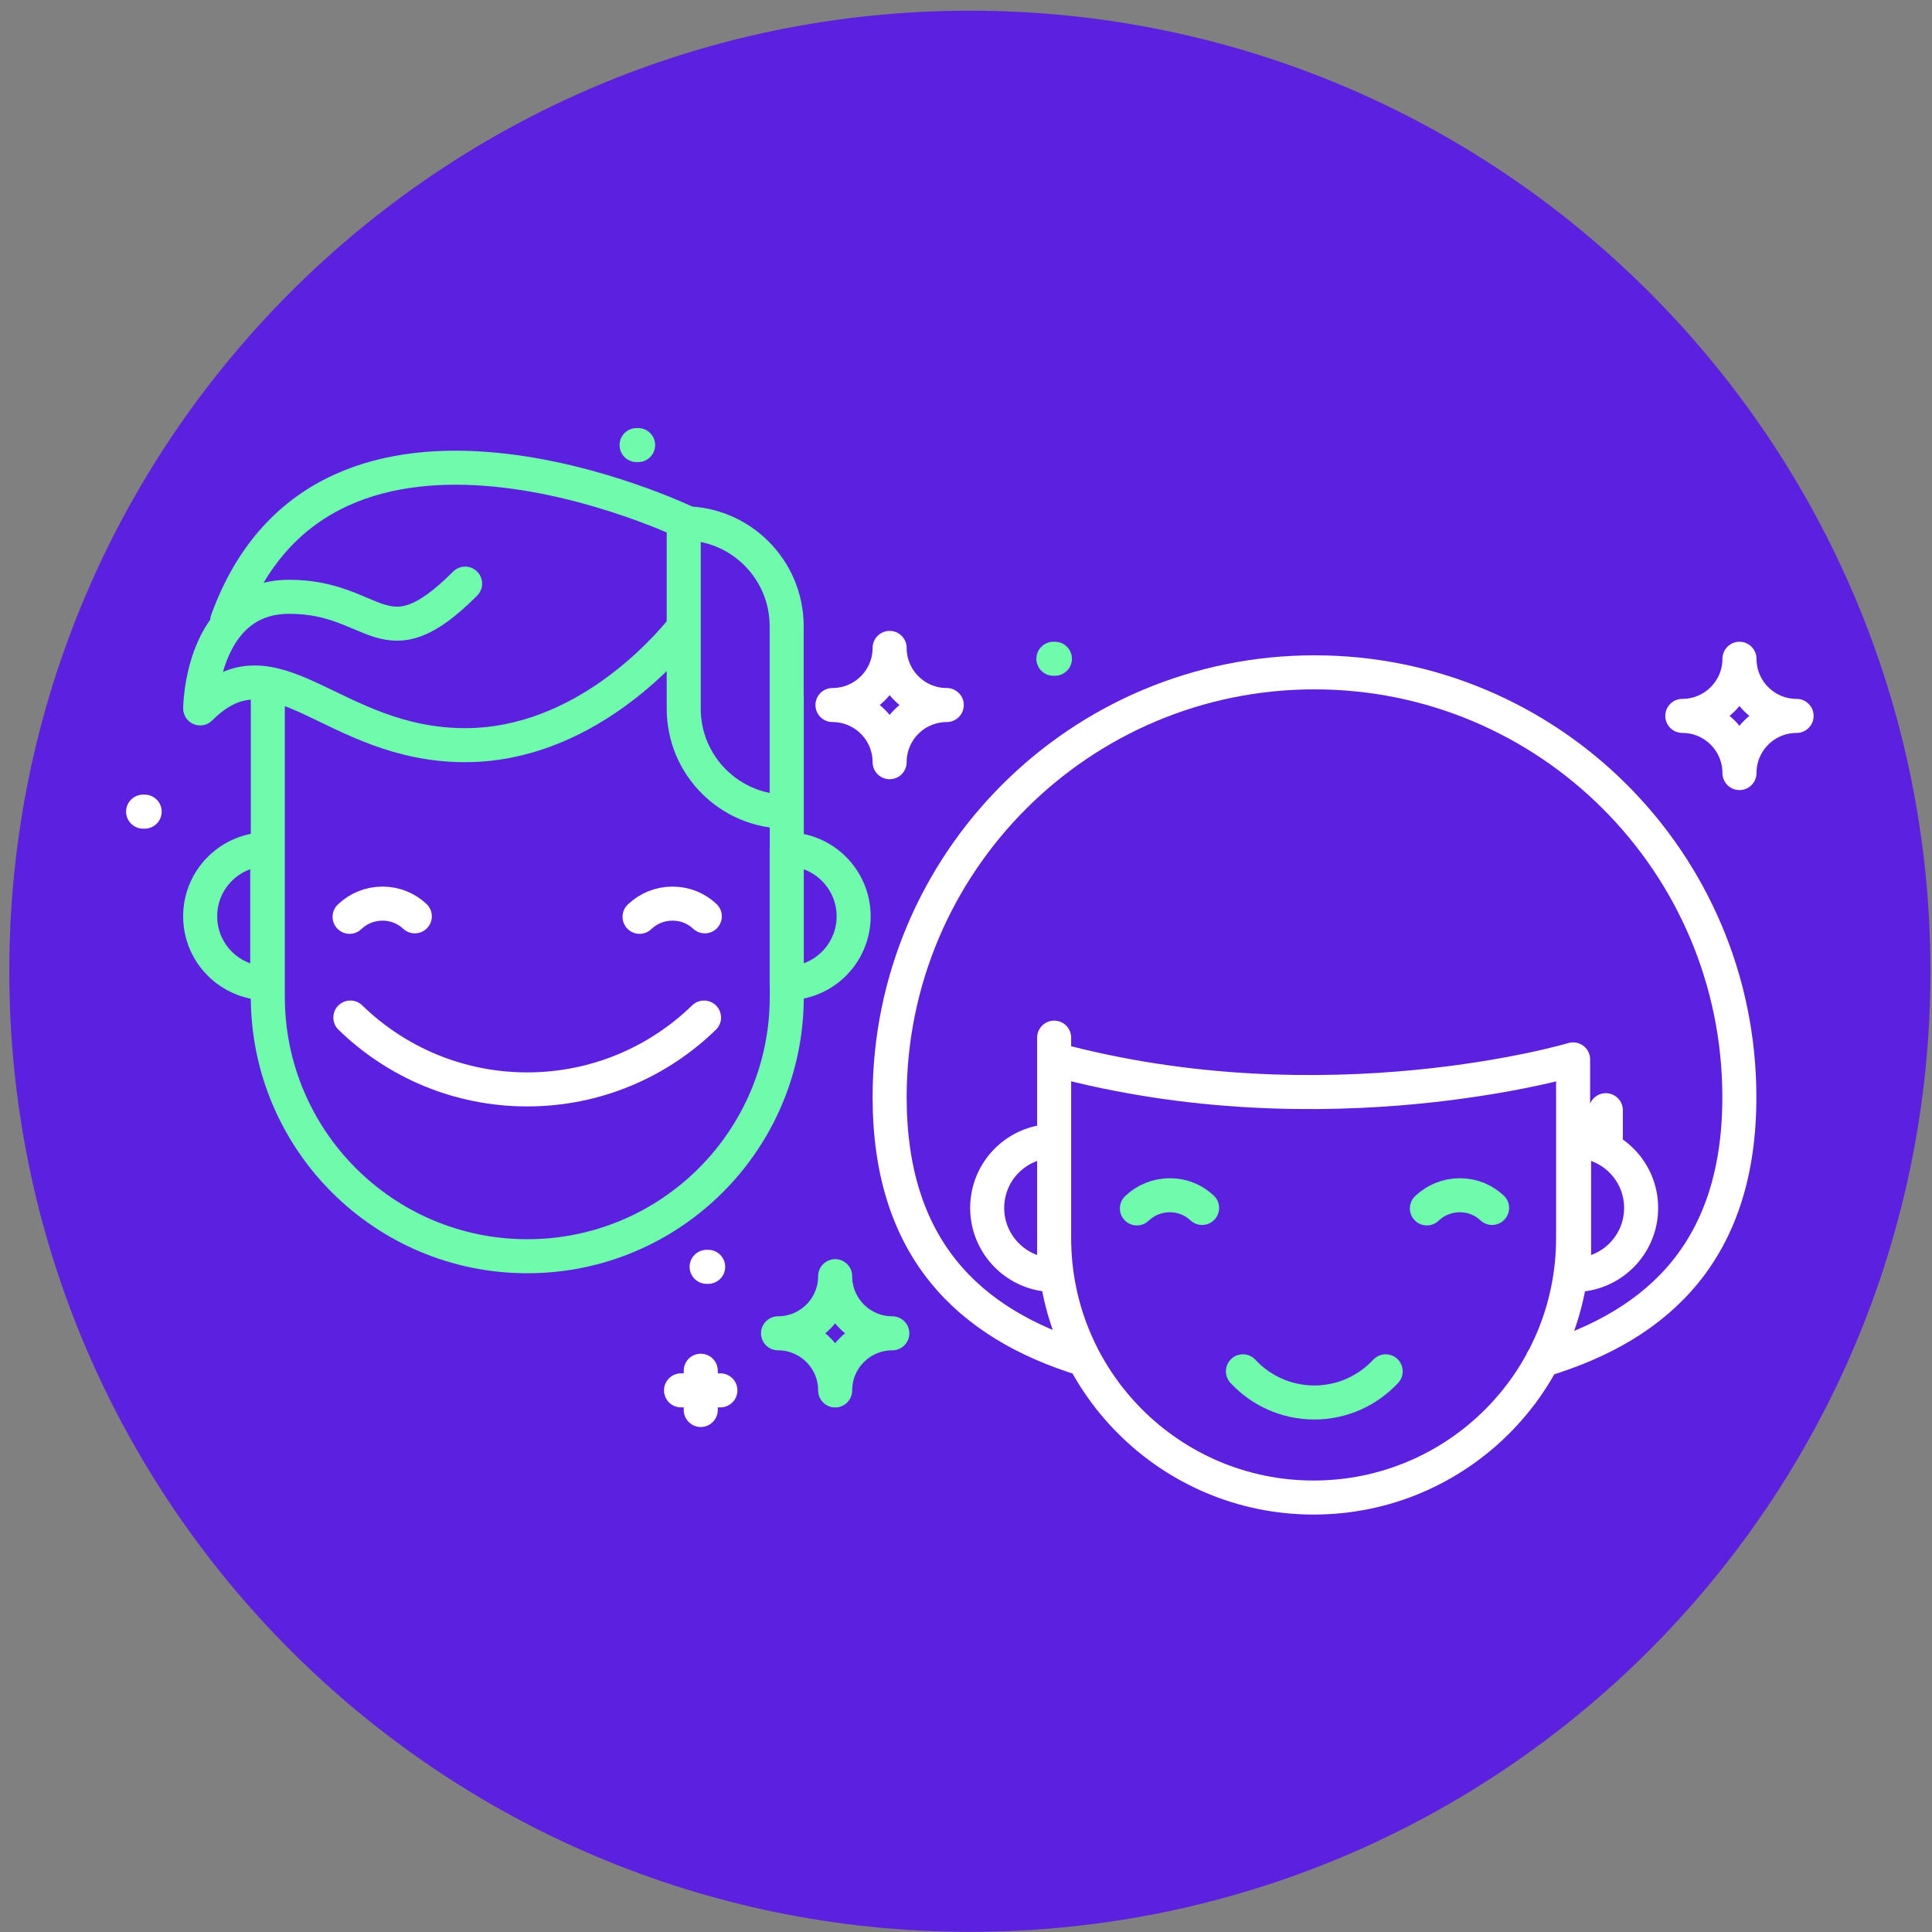 <svg width="134" height="134" viewBox="0 0 134 134" fill="none" xmlns="http://www.w3.org/2000/svg">
<rect x="0" y="0" width="134" height="134" fill="#808080" stroke="none"/>
<path d="M133.892 67.365C133.892 104.16 104.063 133.989 67.268 133.989C30.473 133.989 0.644 104.16 0.644 67.365C0.644 30.57 30.473 0.741 67.268 0.741C104.063 0.741 133.892 30.57 133.892 67.365Z" fill="#5C21DE"/>
<path d="M10.033 56.294H9.926" stroke="white" stroke-width="2.36" stroke-linecap="round" stroke-linejoin="round"/>
<path d="M73.167 45.691H73.06M44.259 30.87H44.152" stroke="#70FAAB" stroke-width="2.36" stroke-linecap="round" stroke-linejoin="round"/>
<path d="M49.965 96.433H47.235M48.603 95.072V97.794M49.117 87.865H49.01" stroke="white" stroke-width="2.36" stroke-linecap="round" stroke-linejoin="round"/>
<path d="M18.575 47.599V69.133C18.575 79.069 26.629 87.13 36.572 87.13C46.515 87.13 54.569 79.076 54.569 69.133V48.373" stroke="#70FAAB" stroke-width="2.36" stroke-linecap="round" stroke-linejoin="round"/>
<path d="M48.83 70.575C45.66 73.658 41.336 75.559 36.565 75.559C31.794 75.559 27.47 73.658 24.3 70.575M44.359 63.588C44.953 63.021 45.754 62.674 46.642 62.674C47.529 62.674 48.296 63.008 48.884 63.555M24.247 63.588C24.841 63.021 25.641 62.674 26.529 62.674C27.416 62.674 28.184 63.008 28.771 63.555" stroke="white" stroke-width="2.36" stroke-linecap="round" stroke-linejoin="round"/>
<path d="M47.422 43.515C46.128 45.13 40.402 51.683 32.261 51.683C22.979 51.683 19.088 43.929 13.883 49.134C13.883 49.134 13.944 41.393 20.063 41.393C26.182 41.393 26.596 46.144 32.261 40.479M47.696 36.288C47.696 36.288 22.618 24.123 15.758 43.048M54.562 56.294C50.619 56.294 47.422 53.098 47.422 49.154V36.295C51.366 36.295 54.562 39.491 54.562 43.435V56.294ZM54.562 68.199C57.132 68.199 59.207 66.117 59.207 63.554C59.207 60.992 57.125 58.903 54.562 58.903V68.199ZM18.535 58.903C15.965 58.903 13.883 60.985 13.883 63.554C13.883 66.124 15.965 68.199 18.535 68.199V58.903Z" stroke="#70FAAB" stroke-width="2.36" stroke-linecap="round" stroke-linejoin="round"/>
<path d="M120.646 45.691C120.646 47.879 118.871 49.654 116.682 49.654C118.871 49.654 120.646 51.429 120.646 53.618C120.646 51.429 122.421 49.654 124.609 49.654C122.421 49.654 120.646 47.879 120.646 45.691ZM61.703 44.937C61.703 47.125 59.928 48.9 57.739 48.9C59.928 48.9 61.703 50.675 61.703 52.864C61.703 50.675 63.478 48.9 65.666 48.9C63.478 48.9 61.703 47.125 61.703 44.937Z" stroke="white" stroke-width="2.36" stroke-linecap="round" stroke-linejoin="round"/>
<path d="M96.109 95.112C94.874 96.439 93.112 97.274 91.157 97.274C89.202 97.274 87.44 96.439 86.206 95.112M98.965 83.814C99.559 83.247 100.359 82.9 101.247 82.9C102.134 82.9 102.902 83.234 103.489 83.781M78.852 83.814C79.446 83.247 80.247 82.9 81.134 82.9C82.022 82.9 82.789 83.234 83.376 83.781M57.925 88.512C57.925 90.701 56.15 92.476 53.962 92.476C56.15 92.476 57.925 94.251 57.925 96.439C57.925 94.251 59.7 92.476 61.889 92.476C59.7 92.476 57.925 90.701 57.925 88.512Z" stroke="#70FAAB" stroke-width="2.36" stroke-linecap="round" stroke-linejoin="round"/>
<path d="M75.202 94.284C67.081 91.802 61.703 86.483 61.703 76.1C61.703 59.825 74.895 46.632 91.171 46.632C107.446 46.632 120.639 59.825 120.639 76.1C120.639 86.557 115.194 91.875 106.979 94.338M73.113 73.424V71.969M111.377 79.59V77.001M73.113 73.478V85.869C73.113 95.805 81.168 103.867 91.111 103.867C101.053 103.867 109.108 95.812 109.108 85.869V73.478C109.108 73.478 91.992 78.576 73.12 73.478H73.113ZM109.175 88.432C111.744 88.432 113.826 86.35 113.826 83.781C113.826 81.212 111.744 79.136 109.175 79.136V88.432ZM73.113 79.136C70.544 79.136 68.469 81.218 68.469 83.781C68.469 86.343 70.551 88.432 73.113 88.432V79.136Z" stroke="white" stroke-width="2.36" stroke-linecap="round" stroke-linejoin="round"/>
</svg>
